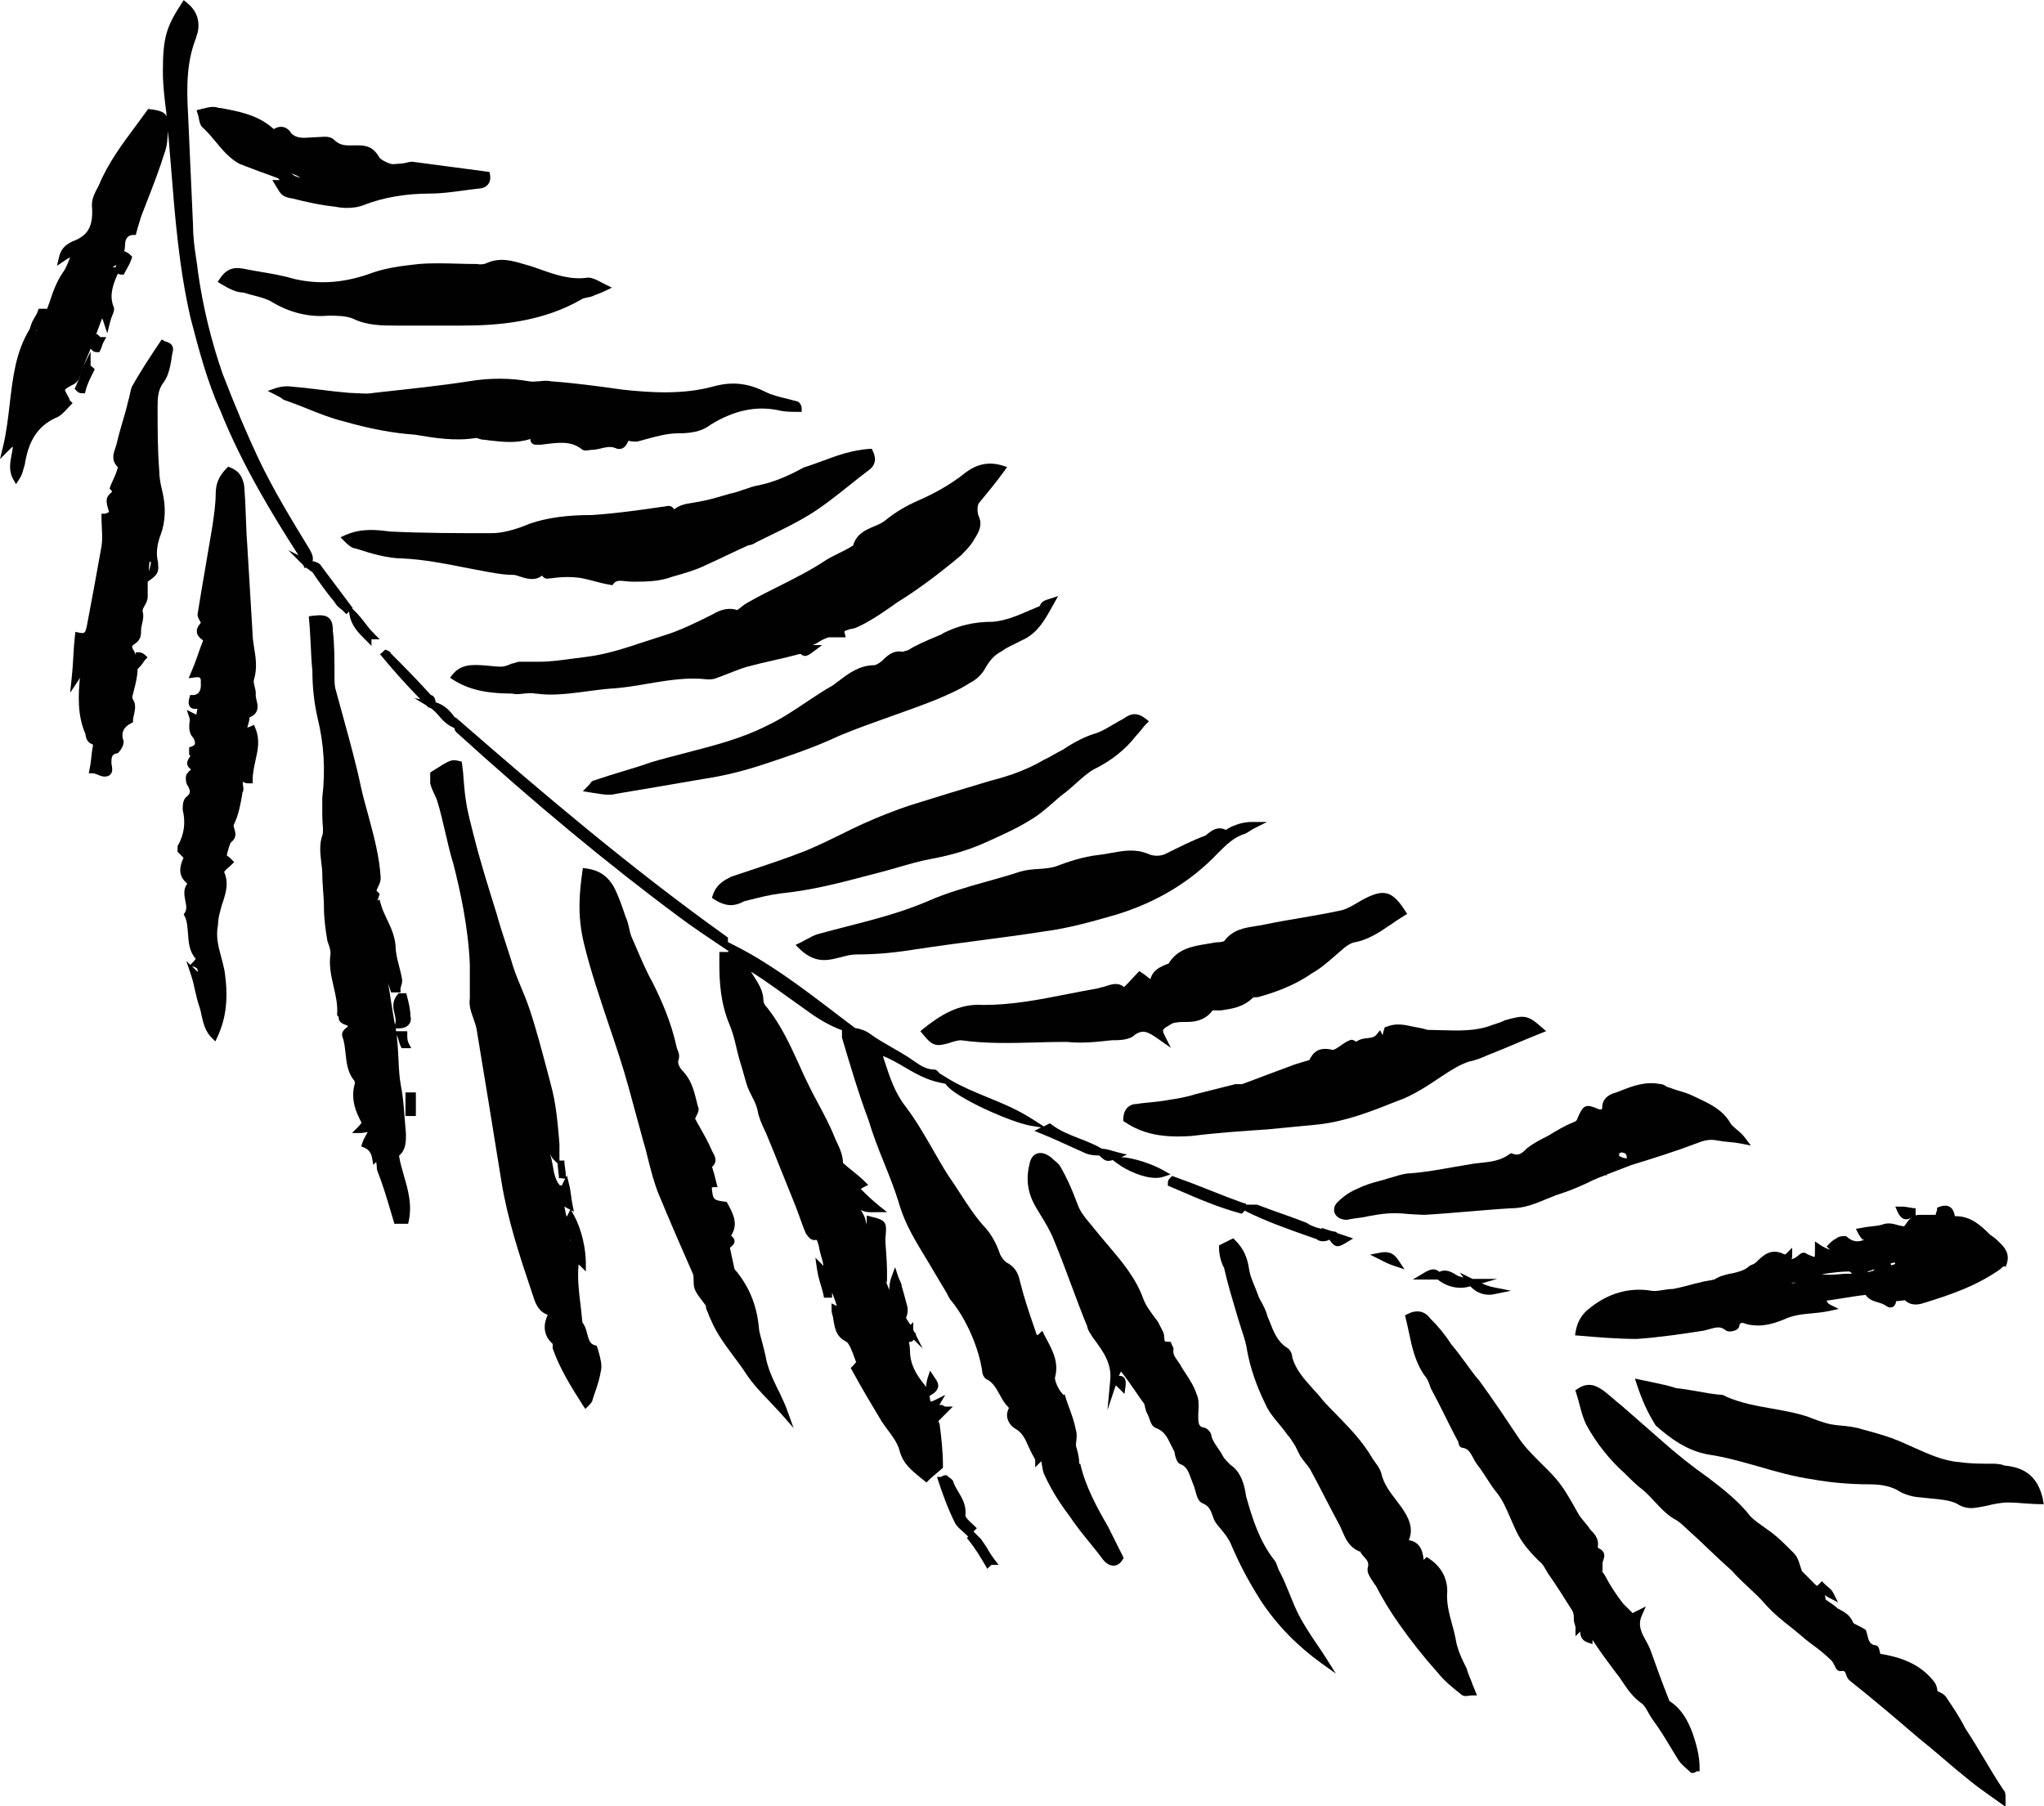 <?xml version="1.0" encoding="UTF-8"?><svg id="Laag_1" xmlns="http://www.w3.org/2000/svg" viewBox="0 0 123.86 109.44"><path d="m36.19,81.67l-.03-.12-.12-.03c-.29-.08-.36-.32-.46-.7-.06-.24-.13-.49-.29-.68-.03-.35-.07-.7-.11-1.05-.1-.81-.2-1.64-.12-2.45.03.01.05.02.07.04l.37.37v-.52c0-.79-.23-2-.73-2.9l-.16-.29.17.09-.09-.43c-.04-.22-.07-.41-.09-.58-.03-.21-.05-.41-.11-.63l-.14-.57-.06.12c0-.17-.02-.34-.04-.49-.02-.17-.05-.32-.05-.5h0v-.02h-.3v-1.02c-.1-1.19-.2-2.42-.51-3.54l-.2-.77c-.34-1.27-.68-2.59-1.1-3.84-.15-.46-.33-.89-.51-1.32-.17-.41-.35-.84-.49-1.28-.12-.41-.26-.83-.4-1.26-.21-.63-.42-1.29-.6-1.94-.49-1.57-1-3.19-1.4-4.79l-.1-.4c-.16-.63-.31-1.22-.39-1.87-.05-.35-.07-.67-.1-.99-.02-.33-.05-.66-.1-1.01l-.02-.14-.14-.04c-.49-.12-.56-.08-1.67.63l-.1.06v.67c.07.26.17.48.26.67.06.12.11.23.15.34.2.64.35,1.3.5,1.94.15.64.3,1.31.5,1.95.41,1.62.89,3.78.99,6.05v2.07c-.07.43.08.84.22,1.23.08.22.15.43.19.64.5,3,1,6.1,1.5,9.2.38,2.35,1.09,4.48,1.85,6.75l.17.5c.19.48.41.72.79.86-.32.7-.22,1.29.3,1.76v.27c.42,1.22,1.13,2.35,1.83,3.45l.15.22.19-.19c.11-.11.24-.24.26-.41l.11-.33c.16-.45.3-.88.38-1.36.09-.37-.03-.79-.13-1.15-.03-.09-.05-.17-.07-.25Zm-1.65-6.68c0,.06.02.11.03.16,0,.04.01.08.02.12-.03-.06-.04-.16-.04-.28Zm.02-1.69l-.16.33s-.04.07-.07.1c0-.04-.02-.08-.03-.12-.03-.16-.07-.33-.1-.5.06.04.12.08.2.12l.17.08Zm-.47-1.88s0,0,0,0c0,0,0,0,0,0h.16l-.18.36s-.02.06-.02.06c0,0-.04,0-.14-.02-.27-.34-.34-.74-.41-1.16-.04-.25-.09-.5-.18-.75.02.03.03.06.04.08.04.09.1.19.18.27l.25.25c.01.16.02.31.04.45.02.16.04.31.04.44h.22Z" fill="#010101" stroke-width="0"/><path d="m51.71,33.06s-.1.03-.13.07c-.25.15-.49.27-.74.39-.25.13-.51.25-.77.41-.91.61-1.93,1.12-2.9,1.61-.62.31-1.26.63-1.87.98-.13.07-.25.16-.39.27-.07.06-.15.12-.24.18-.42-.15-.95-.07-1.47.25-.98.49-1.98.99-2.97,1.29-.38.12-.75.24-1.12.36-1.2.4-2.34.78-3.54.93-.27.03-.56.07-.85.11-.66.09-1.35.19-2.03.19h-1.2c-.08,0-.17.03-.27.06-.04.01-.11.04-.13.04l-.1.02c-.2.1-.46.18-.6.18-.24,0-.48-.02-.73-.05-.25-.02-.51-.05-.77-.05-.42,0-1,0-1.47.58l-.15.19.2.13c1.15.73,2.41.82,3.56.83.23.06.48.03.72,0,.23-.02.46-.05.7,0,.32.04.63.06.94.06.74,0,1.45-.1,2.13-.19.48-.06.97-.13,1.46-.17.76-.04,1.53-.17,2.27-.3,1.02-.17,2.08-.35,3.11-.3.09,0,.18.01.28.02.21.02.45.05.69-.03.25-.08.51-.19.77-.29.36-.14.73-.29,1.12-.41.55-.15,1.1-.28,1.64-.4.54-.12,1.09-.25,1.64-.4.1.08.19.13.28.13.14,0,.29-.09.52-.27l.52-.39h-.57c.08-.03.16-.07.24-.11.27-.18.45-.27.72-.36h1.04l-.07-.27c-.02-.1-.03-.11.2-.18.05-.02.1-.03.14-.05.23-.01.44-.12.65-.22.81-.41,1.53-.92,2.22-1.41,1.14-.7,2.39-1.62,3.84-2.83.21-.21.52-.52.74-.86.04-.07.08-.15.13-.22.2-.33.47-.78.19-1.34-.09-.27-.07-.67.06-.79.49-.59,1-1.21,1.51-1.91l.17-.24-.29-.09c-1.12-.34-1.89.13-2.49.63-.73.55-1.6,1.05-2.56,1.47-.77.33-1.48.76-2.05,1.23-.18.15-.42.25-.68.36-.5.21-1.06.45-1.26,1.15Z" fill="#010101" stroke-width="0"/><path d="m65.4,88.72c0-.36-.07-.64-.16-.96l-.04-.14c0-.09,0-.18.02-.28.02-.21.05-.45-.02-.66-.08-.45-.25-.94-.43-1.42-.06-.18-.13-.35-.18-.52l-.08-.25-.07.04s-.03-.02-.04-.04c-.19-.22-.4-.54-.48-.97.26-.92-.11-1.62-.46-2.29-.06-.11-.11-.21-.17-.32l-.13-.27-.21.21s-.05.04-.12.06l-.17-.5c-.32-.93-.62-1.81-.85-2.75-.12-.58-.36-.92-.81-1.15-.13-.07-.31-.31-.39-.48-.25-.74-.59-1.32-1.04-1.78-.52-.59-.97-1.28-1.4-1.95-.22-.35-.45-.69-.68-1.02-.34-.53-.66-1.09-.97-1.63-.5-.87-1.02-1.77-1.64-2.59-.65-.82-.96-1.78-1.29-2.79-.03-.09-.06-.19-.09-.28.45.17.85.41,1.28.66.65.38,1.32.78,2.19.96l.33.07.03.05c.57.79,3.94,2.29,5.14,2.49l.62.1-.41.21.44.18c.67.27,1.25.54,1.82.8.29.13.57.26.89.4.3.1.52.11.78.11.23.23.37.33.55.33.08,0,.16-.02.27-.05l.24.18c.64.48,1.63.9,2.36.9.16,0,.31-.02.44-.06l.46-.15-.42-.24c-.66-.38-1.8-.77-2.57-.81l.36-.15-.64-.16c-.12-.03-.22-.06-.32-.09-.19-.06-.37-.1-.57-.11-.44-.26-.91-.44-1.37-.62-.61-.24-1.18-.46-1.67-.84l-.11-.08-.37.19-.64-.41c-.94-.61-1.9-1-2.83-1.38-.77-.32-1.5-.62-2.18-1.02l-.66-.4c-.1-.12-.2-.24-.35-.24-.47,0-.85-.26-1.22-.52-.13-.09-.25-.17-.37-.25-.31-.2-.63-.38-.93-.55-.48-.28-.94-.54-1.35-.84-.25-.19-.57-.3-.92-.36l-.18-.14c-.38-.29-.76-.57-1.13-.86-2-1.52-3.9-2.96-6.1-4.06l-.28-.14v-.28l-.09-.06c-5.84-4.17-11.37-8.89-16.08-12.99l-.36-.31v.06c-.35-.52-.73-.82-1.18-.95-.02-.18-.07-.39-.3-.45-.78-.87-1.64-1.74-2.41-2.51-.05-.12-.18-.17-.25-.2-.03-.01-.08-.03-.09-.04l-.32.29c.81.98,1.6,1.86,2.44,2.72l-.36-.06.7.42s.02.02.03.03c.1.1.17.13.26.15.17.11.32.27.47.44.23.27.49.57.94.76h.03c0,.09.02.17.11.26,4.76,4.32,9.18,7.99,13.52,11.21.79.59,1.7,1.2,2.61,1.81l.33.22v-.05s0,.05.02.08c0,.02.01.04.02.05h-.56v.72c0,1.09.07,2.38.62,3.69.19.45.3.9.41,1.37.06.24.11.47.18.72.1.3.17.57.25.84.08.28.15.56.26.87.08.19.17.37.26.55.14.27.27.53.33.81.08.46.25.84.43,1.22.07.14.13.28.19.43.25.6.5,1.22.75,1.85.25.63.5,1.25.75,1.86.15.35.27.69.4,1.04.13.35.25.71.4,1.06l.04.07s.05.06.08.1c.09.12.2.26.43.26.13-.03.13-.03.2.2.01.05.03.1.04.12.05.31.13.6.21.87.03.12.06.24.08.36,0,0-.02-.01-.03-.02l-.46-.46.09.64c.06.43.16.76.25,1.05.06.19.11.37.15.56l.03.17h.49v-.31c.1.25.2.51.29.81,0,0,0,0-.01,0l-.31-.16v.35c0,.2.04.32.07.42.02.07.03.12.04.22l.03.17c.08.43.16.87.76,1.17.18.12.35.59.49.97.03.09.06.17.1.26-.03.04-.09.12-.22.25l-.11.11.08.14c.6,1.11,1.21,2.12,1.81,3.12.11.17.24.33.36.5.3.4.58.78.71,1.24.19.77.71,1.19,1.26,1.64l.37.3.14-.14c.16-.16.32-.29.46-.41.13-.11.24-.2.34-.29l.06-.06v-.09c0-.92-.1-1.74-.2-2.53l-.02-.07s-.04-.09-.06-.13l.88-.88h-.48s-.12-.1-.24-.1h-.1l.36-.61-.66.33c-.1.05-.16.07-.24.07-.01-.06-.02-.12-.03-.18,0-.05-.02-.1-.03-.15l.11-.07c.24-.14.37-.29.41-.46.05-.22-.07-.4-.19-.57l-.29-.44-.14.42c-.07.22-.09.4-.1.58-.01-.02-.02-.04-.03-.06-.66-.78-.95-1.42-.95-2.16,0-.18-.03-.35-.06-.52.01,0,.02,0,.03,0,.05,0,.1,0,.15-.03.05-.02.08-.07.11-.11l.54.54-.41-.82s0-.04,0-.07c-.02-.05-.05-.08-.09-.1l-.07-.14v-.47l-.17.17c-.08-.13-.17-.27-.27-.42.12-.27.14-.57.03-.88-.05-.2-.1-.38-.15-.56-.05-.17-.1-.35-.14-.49,0-.1-.04-.18-.08-.27-.03-.07-.08-.16-.13-.3l-.19-.58-.21.57c-.11.28-.14.55-.14.81-.08-.2-.16-.4-.24-.58l.1.15v-.71c0-.37-.03-.74-.05-1.09-.02-.32-.05-.62-.05-.88.11-1.01.05-1.11-.86-1.33l-.27-.07v.28c0,.09-.02.2-.05.31,0,.02,0,.04,0,.06,0,0,0,0,0,0,.05-.38-.13-.7-.31-.99.25.15.55.15.83.14h.77s-.48-.38-.48-.38c-.42-.34-.78-.68-1.12-1.03.05-.04.11-.07.18-.11l.27-.13-.21-.21c-.27-.27-.54-.48-.8-.69-.19-.15-.36-.29-.52-.44,0-.45-.19-.87-.37-1.25-.06-.12-.11-.24-.16-.36-.27-.68-.64-1.36-.99-2.02-.18-.33-.35-.66-.52-1-.22-.44-.43-.89-.63-1.35-.53-1.16-1.08-2.36-1.91-3.41-.16-.16-.24-.31-.24-.45,0-.56-.29-1.01-.57-1.45-.06-.09-.11-.17-.16-.25,0-.01-.01-.03-.02-.04.53.32,1.02.67,1.5,1.01l2.1,1.5c.47.34,1.28.82,1.91,1.03v.45c.5,1.68,1.01,3.41,1.61,5,.27.91.62,1.8.97,2.66.31.77.6,1.5.83,2.24.32,1.16.85,2.1,1.43,3.06.25.4.5.83.75,1.25.25.42.5.85.74,1.24.11.22.21.43.32.53.9,1.1,1.66,2.87,1.85,4.26,0,.16.13.45.34.5.34.21.52.54.71.88.14.26.29.54.52.76.03.03.03.04.04.09-.11.21-.14.44-.07.65.08.28.31.5.48.59.41.23.59.63.78,1.06.1.21.19.43.32.63.02.07.06.13.09.16v.48l.37-.37s0,0,0,0c.01.06.02.12.03.18.03.18.05.36.12.56.38.85.86,1.66,1.52,2.53.42.63.88,1.2,1.37,1.8.21.26.43.53.63.8.19.29.46.46.7.46h.01c.15,0,.37-.07.55-.37l.06-.1-.96-1.92c-.65-1.12-1.37-2.43-1.67-3.79Z" fill="#010101" stroke-width="0"/><path d="m47.15,84.23c-.31-.65-.64-1.32-.76-2.06-.05-.25-.13-.53-.2-.81-.07-.27-.15-.54-.19-.76-.11-1.38-.53-2.5-1.36-3.54-.05-.05-.13-.13-.14-.19-.05-.25-.1-.48-.15-.7-.04-.18-.08-.37-.12-.56.18-.14.28-.24.28-.39,0-.13-.07-.23-.21-.34.45-.68.13-1.3-.13-1.8l-.08-.15-.08-.11h-.11c-.66-.1-.7-.1-.77-.85,0,0,.01,0,.02,0,.02,0,.05-.03.05-.03h.28l-.07-.27c-.08-.34-.17-.68-.26-.96.37-.32.15-.68.05-.87-.04-.07-.08-.13-.1-.2-.19-.44-.41-.83-.63-1.22-.12-.21-.24-.42-.35-.63.02-.04.05-.11.07-.15.09-.17.2-.39.11-.57-.04-.13-.07-.26-.1-.39-.15-.6-.32-1.27-.85-1.8-.19-.19-.29-.49-.25-.58.1-.31.04-.48-.04-.67-.02-.05-.04-.1-.05-.14-.34-1.58-.94-2.89-1.42-3.86-.38-.68-.7-1.42-1.01-2.14-.09-.22-.19-.43-.28-.65-.09-.18-.13-.38-.18-.6-.05-.23-.11-.48-.21-.68-.2-.59-.4-1.21-.72-1.83-.27-.45-.7-.98-1.66-1.1l-.21-.03-.03.21c-.18,1.28-.32,2.67.1,4.38.39,1.62.95,3.26,1.48,4.85.43,1.26.87,2.57,1.22,3.85l.9,3.3c.11.35.2.72.29,1.09.17.67.35,1.37.61,2.03.72,1.74,1.45,3.42,2.1,4.89.04.12.04.25.04.38,0,.16,0,.33.06.52.08.23.25.45.41.66.07.1.15.19.24.32.03.03.04.05.04.15l.02.1c.05.09.09.21.14.33.05.13.1.26.15.35.33.79.84,1.47,1.32,2.12.27.36.55.73.8,1.12.41.62.91,1.14,1.4,1.65.24.25.48.51.72.77l.76.87-.39-1.08c-.15-.42-.35-.82-.53-1.21Z" fill="#010101" stroke-width="0"/><path d="m76.11,56.12c-.66.1-1.4.2-1.92.9-.02.02-.1.08-.55.09-.17.03-.33.06-.5.09-.88.14-1.79.29-2.34,1.21h-.02l-.08.02c-.36.15-.84.34-.99.91-.03-.03-.06-.05-.1-.08-.13-.1-.26-.21-.42-.31l-.15-.1-.12.12c-.1.1-.2.21-.3.32-.16.18-.33.36-.51.53-.33-.31-.77-.17-1.07-.07-.07.02-.15.05-.16.06-.08,0-.17.03-.27.06-.04.01-.11.04-.17.04-.59.1-1.17.22-1.75.33-1.72.34-3.34.66-5.1.66-1.48-.11-2.63.63-3.65,1.45l-.17.14.14.17c.53.63.71.8,1.53.57.28-.09.56-.19.8-.19,1.52.22,3.1.17,4.62.13.61-.02,1.21-.03,1.78-.03.92.1,1.84,0,2.72-.1.43,0,1.09,0,1.42-.34.47-.31.75-.21,1.46.3l.71.5-.39-.78c-.17-.33-.09-.37.31-.6.07-.04.13-.08.16-.1.27-.09.54-.09.93-.09.68,0,1.19-.24,1.52-.7h.51c.67-.1,1.36-.2,1.92-.76.01-.01.07-.04.25-.04h.06c.93-.26,2.15-.66,3.25-1.43.55-.31.97-.68,1.42-1.07.14-.12.27-.24.43-.37.19-.19.47-.37.68-.44.91-.15,1.61-.64,2.29-1.1.26-.18.52-.36.79-.52l.19-.11-.12-.19c-.75-1.17-1.25-1.34-2.38-.78-.19.09-.36.2-.54.3-.37.22-.72.42-1.11.48-.75.16-1.51.29-2.32.43-.69.12-1.38.23-2.09.38-.2.05-.41.08-.62.11Z" fill="#010101" stroke-width="0"/><path d="m120.22,106.56c-.37-.62-.75-1.25-1.14-1.84-.3-.61-.71-1.22-1.1-1.8-.12-.23-.37-.35-.58-.44h0c0-.13-.04-.3-.14-.49-.88-1.21-2.22-1.59-3.32-1.77-.01-.04-.02-.09-.03-.13-.04-.16-.07-.39-.29-.39-.32-.05-.39-.29-.47-.63-.02-.08-.04-.16-.06-.22l-.02-.07-.06-.04c-.12-.08-.26-.15-.38-.21-.13-.06-.31-.15-.33-.19-.18-.46-.51-.63-.78-.78-.07-.04-.14-.08-.17-.09-.14-.14-.3-.25-.45-.35-.11-.07-.26-.18-.28-.2,0-.1-.02-.18-.04-.26.08.05.15.11.23.15l.57.29-.29-.57c-.08-.17-.22-.28-.35-.39-.06-.05-.13-.1-.19-.17l-.15-.15-.29.29c-.09-.07-.18-.14-.26-.24l-.66-.66-.18-.55c-.12-.35-.24-.48-.45-.68-.4-.4-.81-.81-1.22-1.12-.12-.09-.25-.18-.38-.27-.31-.22-.63-.44-.88-.69-.72-.93-1.64-1.64-2.55-2.34-.96-.67-1.95-1.46-2.88-2.29l-2.41-2.11c-.2-.15-.37-.3-.54-.45-.18-.15-.35-.3-.55-.45l-.05-.03c-.3-.2-.81-.54-1.5-.07l-.14.09.05.16c.07.21.13.43.19.66.11.42.22.86.43,1.28.6,1.11,1.42,2.13,2.34,2.95.4.4.71.71,1.11,1.01.25.21.47.46.69.69.4.43.81.87,1.33,1.13.28.19.46.37.68.58.45.4.9.82,1.34,1.25.45.43.9.85,1.33,1.23.31.36.67.69,1.02,1.02.34.32.69.64.98.98.48.55,1.05,1.01,1.61,1.45.27.22.55.44.82.68.15.12.31.25.48.37.38.28.76.58,1.1.92l.05.04s.12.2.16.28c.08.18.15.34.37.34,0,0,0,0,0,0,.23-.04.26.01.33.22.04.11.08.23.2.34,1.42,1.12,2.83,2.33,4.2,3.5.5.4,1,.82,1.5,1.25.5.43,1,.85,1.5,1.25.47.39.95.73,1.46,1.09l.8.57v-.42c0-.33,0-.49-.14-.62-.4-.6-.78-1.23-1.14-1.84Z" fill="#010101" stroke-width="0"/><path d="m24.2,70.02c.4-.36.4-.82.4-1.32-.03-.32-.05-.63-.08-.94-.05-.66-.09-1.29-.23-1.98-.1-.54-.12-1.1-.15-1.7-.02-.44-.05-.9-.1-1.36l.04.09c.04.08.06.16.08.25.03.1.06.22.12.34l.06.12h.58l-.16-.31c-.08-.15-.08-.32-.08-.5v-.22h-.68c0-.06-.01-.11-.02-.17h.18c.29,0,.52-.09.64-.27.1-.13.12-.3.07-.48,0-.41-.11-.82-.21-1.22l-.04-.16h-.47l-.06.08c-.36.43-.26.84-.18,1.17.05.22.1.41.04.6l-.02.05c-.08-.44-.15-.88-.22-1.31-.06-.4-.12-.8-.19-1.2.04.13.08.27.13.41l.05.15h.57v-.22c0-.06.02-.11.04-.18.03-.08.06-.18.06-.35-.04-.29-.12-.58-.19-.86-.11-.42-.21-.81-.21-1.23-.06-.63-.3-1.13-.53-1.61-.15-.32-.29-.61-.37-.92l-.07-.26-.13.07.14-.41-.2-.2c.03-.07.06-.14.09-.2.09-.19.17-.37.17-.55-.07-1.31-.42-2.57-.75-3.8-.16-.57-.32-1.16-.45-1.74-.28-1.34-.67-2.75-1.04-4.1-.16-.57-.31-1.14-.47-1.72-.09-.27-.09-.54-.09-.83,0-.99,0-2.01-.1-2.8,0-.3-.03-.6-.24-.78-.21-.19-.53-.19-1.01-.13l-.21.03.02.21c.05.49.07,1.03.1,1.54.02.52.05,1.06.1,1.54,0,1,.1,1.91.31,2.85.39,1.58.49,3.16.29,4.85v1.1c0,.14.01.28.02.42.02.26.04.5,0,.71-.22.59-.14,1.18-.08,1.7.03.24.06.47.06.68,0,.36.03.69.05,1.02.02.32.05.64.05.98,0,.72.1,1.43.21,2.07l.05.15c.08.22.14.39.14.64-.11.68.04,1.34.19,1.99.13.56.25,1.1.21,1.63v.1s.09.09.09.09c-.02.34.29.44.43.49.04.01.1.04.11.04h0s.02.05.02.05c0,.02-.07.06-.1.09-.1.08-.32.25-.23.54.12.31.15.65.19,1.01.06.53.11,1.08.46,1.56.11.11.14.2.04.51-.1.63,0,1.17.32,1.83l.15.3c-.06.08-.13.17-.21.25l-.37.37h.52c.1,0,.2-.02.31-.04.04,0,.08-.02.12-.02,0,.01-.01.03-.02.04-.13.23-.24.43-.31.64l-.06.19.19.08q.39.16.47.63l.07.41.18-.18c.02.15.04.3.04.44l.02.08c.32.81.58,1.68.83,2.52l.21.71h.83l.04-.17c.21-.99-.04-1.87-.29-2.73-.12-.41-.24-.83-.3-1.22Z" fill="#010101" stroke-width="0"/><path d="m15.4,43.92l-.21.1c-.07.03-.14.05-.2.07,0-.05.03-.1.04-.16.04-.13.09-.29.09-.46.18-.07.31-.16.39-.29.16-.25.09-.54.03-.77-.03-.13-.06-.26-.04-.39,0-.15-.04-.28-.07-.42-.04-.16-.08-.3-.04-.42.21-.69.11-1.32.01-1.92-.05-.33-.1-.63-.1-.95l-.3-5c-.05-.65-.08-1.3-.1-1.94-.02-.64-.05-1.3-.11-1.99-.11-.45-.25-.81-.83-1.05l-.13-.05-.1.1c-.46.46-.66.93-.66,1.55,0,.58-.1,1.29-.2,1.96-.15.9-.3,1.77-.45,2.65-.15.88-.3,1.75-.45,2.69,0,.15.08.29.15.41.02.03.04.07.05.1-.18.2-.26.38-.24.56.02.24.21.39.38.51-.12.3-.23.6-.33.9-.12.35-.25.69-.4,1.04l-.15.35.38-.05c.21-.03.28,0,.31.03.06.05.05.22.05.35v.11c0,.18-.05.58-.49.58h-.16l-.04.16c-.05.17-.09.39.03.55.12.14.29.13.41.12.01,0,.02,0,.04,0,0,.05-.02.11-.03.17-.01.06-.02.12-.03.18-.04-.01-.07-.03-.12-.05l-.46-.23.16.49c.03.08.02.18,0,.3-.02.2-.04.44.1.73l.04.06c.1.1.22.32.19.47,0,.03-.03.11-.2.17l-.15.05v.45s.08.06.08.06c0,.02-.04.07-.06.1-.08.12-.3.43.07.71.01,0,.02.02.03.02-.02.02-.04.04-.06.05-.1.09-.26.23-.26.45,0,.12,0,.36.14.52.15.31.14.4-.05.6-.28.17-.28.55-.28.83.19.75.09,1.49-.28,2.14l-.03.05v.35l.36.36c-.32.7-.25,1.17.23,1.57-.26.33-.18.72-.12,1.04.06.28.1.52-.03.72l-.07.1.06.11c.15.3.17.66.2,1.04.04.54.07,1.09.47,1.54-.04.06-.09.13-.13.17l-.2.2-.24-.24.29.87c.1.29.17.61.24.93.08.33.15.66.26.97.06.17.1.34.13.52.11.48.22.97.62,1.37l.22.22.13-.28c.54-1.17.67-2.41.42-4.03-.06-.29-.13-.55-.2-.82-.18-.66-.33-1.23-.19-1.94,0-.3.06-.54.14-.85l.05-.19c.03-.12.07-.24.11-.35.18-.56.36-1.14.08-1.79,0-.02,0-.03.01-.05.05-.07.12-.14.22-.22.07-.06.15-.12.22-.2l.15-.15-.15-.15c-.08-.08-.17-.17-.3-.25.08-.32.17-.71.28-.82.35-.26.24-.6.18-.8-.04-.13-.06-.21-.02-.27.29-.59.4-1.25.5-1.83v-.08c.1-.13.07-.29.05-.42,0-.05-.02-.11-.02-.17v-.08h0c.14.1.28.1.38.1h.22v-.22c0-.4.09-.79.17-1.16.14-.61.28-1.25.01-1.92l-.09-.22Zm-3.58,14.7c.09.03.17.06.16.28-.01-.01-.02-.03-.04-.04l-.31-.31.19.06Z" fill="#010101" stroke-width="0"/><path d="m45.06,29.67c-.27.1-.53.19-.84.25l-.38.11c-.53.16-1.04.3-1.6.39-.09.02-.19.03-.28.05-.38.06-.77.12-1.11.4-.02-.05-.05-.09-.1-.13-.15-.12-.32-.08-.45-.05-.04,0-.09.02-.16.02-1.37.2-2.78.4-4.25.5-1.52,0-2.72.16-3.78.52-.89.38-1.69.58-2.31.58-2.11,0-4.09,0-6.17-.1-.77-.1-1.74-.22-2.71.22l-.29.13.22.22c.22.22.44.44.71.46.94.31,1.94.6,2.83.6h0c1.32.07,2.5.3,3.76.55.44.08.87.17,1.32.25l.22.04c.51.09.95.16,1.44.16.01,0,.03,0,.04,0,.11.02.23.06.34.1.38.12.89.29,1.34-.06.14.23.34.19.45.17.03,0,.07-.01.15-.01.57-.09,1.26-.1,1.82,0,.21.04.43.1.67.16.33.09.68.18,1.04.24l.13.02.08-.1c.14-.19.36-.18.72-.14.13.01.27.03.4.03.81,0,1.64,0,2.46-.31.7-.2,1.42-.4,2.03-.71.45-.2.87-.4,1.29-.6.41-.2.83-.39,1.27-.59.18-.01.3-.08.42-.15.04-.02.08-.05.13-.07.25-.12.5-.25.75-.37.79-.38,1.6-.78,2.36-1.24.88-.54,1.67-1.18,2.44-1.79.39-.31.77-.62,1.16-.91.41-.27.51-.7.27-1.18l-.06-.13h-.14c-1.09.08-1.98.41-2.84.73-.36.13-.73.27-1.15.4-1.03.57-1.88.9-2.73,1.08-.32.05-.61.16-.89.26Z" fill="#010101" stroke-width="0"/><path d="m89.21,102c-.13-.31-.25-.58-.33-.88-.3-.6-.58-1.17-.68-1.84-.06-.31-.14-.6-.22-.89-.18-.66-.34-1.28-.28-1.96,0-.82-.38-1.5-1.1-1.98l-.15-.1-.12.12s-.04.04-.06.06c-.07-.7-.3-1.09-.9-1.2.32-.74-.04-1.39-.41-1.94-.11-.16-.23-.31-.34-.46-.4-.52-.78-1.01-.93-1.69-.08-.24-.21-.42-.35-.61-.06-.08-.11-.15-.16-.23-.6-1.04-1.4-1.86-2.18-2.66-.29-.29-.57-.58-.83-.87-.2-.26-.42-.5-.64-.74-.52-.58-1.01-1.13-1.22-1.86-.01-.29-.17-.54-.39-.64-.52-.37-.74-.92-.97-1.51-.05-.13-.11-.27-.15-.37-.08-.32-.22-.58-.37-.86-.05-.09-.1-.19-.14-.26-.08-.23-.17-.44-.25-.65-.14-.34-.28-.66-.34-1.01-.11-.8-.36-1.32-.86-1.82l-.11-.11-.86.43v.13c0,.43.11.87.31,1.25.2.91.51,1.93.8,2.91.07.24.15.47.22.71.15.45.31.92.37,1.37.19,1.05.58,2.18,1.11,3.25.2.46.52.84.82,1.2.18.21.35.42.52.67.13.13.21.26.33.45.04.07.09.14.13.2l.31.62c.1.16.21.29.31.42.1.12.19.24.28.37.3.55.6,1.12.89,1.69.3.58.6,1.16.9,1.71.06.12.12.25.17.37.2.47.41.96,1.04,1.23h.07v.07l.04.05c.05.08.12.15.18.22.19.21.31.35.2.69v.07c-.01.22.16.49.42.87l.09.12c.38.75.87,1.56,1.42,2.33.67.96,1.47,1.97,2.31,2.91.41.52.93.93,1.42,1.32.08.08.18.11.28.11.07,0,.14-.01.2-.02.05,0,.11-.02.17-.02h.32l-.12-.3c-.06-.15-.12-.3-.18-.43Z" fill="#010101" stroke-width="0"/><path d="m104.9,77.17c-.35.08-.7.16-1,.36-.13.04-.26.06-.39.08-.16.03-.32.05-.46.1-.21.04-.45.1-.69.17-.33.09-.67.17-.97.23-.22,0-.44.04-.65.07-.26.04-.51.08-.72.03-1.3-.2-2.56.16-3.66,1.04-.5.37-.78.84-.88,1.44l-.04.23.23.02c1.18.1,2.4.2,3.52.2h0c1.41-.1,2.73-.3,4.03-.5.12-.02.23-.06.35-.09.42-.12.68-.18.95.03.17.17.48.1.63.04.21-.09.24-.22.24-.25.01-.07.04-.17.11-.19.06-.03.17-.01.33.06.89.22,1.65-.02,2.34-.31.53-.24,1.06-.29,1.62-.34.34-.03.69-.07,1.04-.14l.59-.13-.54-.27c-.08-.04-.14-.11-.2-.23.33-.04.66-.1.99-.15.45-.07.9-.15,1.38-.2.18.28.47.37.74.45.17.05.33.1.46.19.1.07.24.16.4.11.16-.05.21-.2.24-.3,0-.02.02-.06,0-.07.07,0,.16-.01.25-.02.1-.01.27-.03.29-.04.42.42.98.23,1.22.15,1.67-.52,3.17-1.04,4.59-2.05.04-.04.12-.13.15-.14h.16l.05-.15c.22-.67-.17-1.05-.46-1.33l-.09-.09c-.13-.13-.26-.22-.36-.29-.06-.04-.11-.07-.14-.11-.55-.55-1.15-1.08-2.03-1.08-.02,0-.04,0-.06,0-.05-.23-.11-.45-.32-.57-.16-.09-.36-.09-.62,0l-.14.06v.14s-.03.07-.04.11c-.01.05-.03.11-.05.18h-1.01c-.09,0-.16.02-.23.04.01,0,.02-.01.03-.01v-.43c-.12,0-.23-.02-.34-.04-.15-.03-.32-.06-.56-.06h-.33l.13.3c.07.16.19.38.4.45.04.01.09.02.13.02.14,0,.25-.06.35-.13-.14.1-.25.24-.33.36-.05.07-.12.18-.15.19-.12,0-.25-.04-.38-.07-.27-.08-.61-.17-.97-.02-.2.05-.41.08-.63.1-.21.02-.42.05-.66.1l-.28.05.13.25s.12.24.24.36l.04.04h.06s.01.02.02.02c-.36.13-.67.13-1.02-.18l-.06-.05h-.08c-.12,0-.36,0-.52.14-.22.11-.33.23-.43.33l-.15.15.15.15s.03.03.04.05c-.19-.07-.38-.15-.57-.28l-.33-.22v.4c0,.23,0,.45-.02.55-.08-.02-.24-.09-.38-.15l-.05-.02s-.12-.1-.24-.1l-.1.02c-.09.04-.16.1-.23.16-.11.09-.21.17-.4.22.02-.05.04-.11.04-.18v-.52l-.37.37s-.04.03-.09.04c-.81-.43-1.31.06-1.71.46-.09.09-.17.12-.26.16-.08.03-.17.07-.22.13-.29.24-.66.32-1.05.41Zm3.63.59c.14-.03.22-.04.29-.04-.09.04-.18.05-.29.04Zm3.66-.57c-.26-.01-.52,0-.77.03-.35.03-.69.05-1.03,0,.49-.08,1.15-.17,1.67-.17.03.01.08.05.15.11,0,.01-.01.03-.02.04Zm1.17-.13c-.07.02-.15.02-.23.01.05-.02.1-.04.16-.06.02,0,.04-.02.06-.03v.07Zm0-.07c.09-.04.18-.06.25-.06-.06.05-.12.09-.2.12l-.06-.06Zm1.24-.31s-.03-.07-.04-.12c.03,0,.06-.01.09-.02.05-.01.1-.02.15-.04.02.04.04.06.05.09-.02,0-.05.02-.05.03l-.1.02c-.06.03-.09.04-.1.04Z" fill="#010101" stroke-width="0"/><path d="m101.16,103.07c-.4-.99-.79-2.08-1.17-3.14-.07-.17-.16-.33-.25-.5-.28-.5-.51-.94-.25-1.53l.24-.55-.54.27c-.09.04-.24.12-.25.14l-.58-.58c-.42-.53-.8-1.12-1.08-1.66-.08-.15-.19-.28-.3-.41,0,0,0,0,0,0l.13.13v-.52c0-.06.02-.12.05-.19.06-.17.17-.48-.27-.7l-.04-.02s-.03-.05-.03-.07c.1-.5-.25-.85-.44-1.03-.1-.16-.23-.31-.36-.47-.12-.14-.24-.29-.33-.42l-.22-.39c-.33-.59-.7-1.26-1.21-1.85-.27-.31-.57-.6-.86-.89-.47-.47-.96-.95-1.33-1.49-.79-1.18-1.6-2.4-2.42-3.52-.3-.34-.57-.72-.84-1.09-.27-.37-.55-.75-.84-1.09-.42-.64-.83-1.14-1.31-1.61-.33-.45-.82-.54-1.37-.26l-.15.08.04.17c.07.28.13.56.19.84.19.9.38,1.83.97,2.66.16.16.26.44.36.75.3.55.58,1.1.85,1.65.27.54.53,1.07.82,1.6.02.29.19.36.28.36.31.05.44.27.62.61.07.14.15.28.25.41.19.24.37.52.54.78.18.28.36.56.57.83.4.46.66,1.08.92,1.68.12.27.23.53.35.78.29.59.68,1.1,1.37,1.78.17.12.27.28.38.48.05.08.1.17.16.27.49.69.99,1.49,1.48,2.27.08.16.08.32.08.5,0,.13.03.24.06.32.02.07.04.12.04.18v.52l.29-.28c0,.23.05.53.46.67l.28.09v-.25c.47.72.94,1.35,1.42,1.99.16.19.3.39.44.61.29.43.6.88,1.1,1.23.17.11.32.38.45.62.07.12.13.23.2.33.43.57.81,1.2,1.17,1.8.14.23.28.46.42.69.15.23.35.4.52.55.07.06.14.12.2.18l.06.06h.09c.12,0,.19-.06.24-.1h.18v-.22c0-.73-.21-1.46-.42-2.08-.25-.67-.64-1.49-1.43-1.97Zm-.48.36h.02s0,0,0,.01c0,0-.01,0-.02-.01Z" fill="#010101" stroke-width="0"/><path d="m79.82,99.67c-.4-.59-.81-1.2-1.14-1.85-.2-.39-.37-.82-.54-1.24-.17-.42-.35-.86-.57-1.29-.08-.12-.12-.24-.16-.36-.06-.16-.12-.33-.24-.45-.86-1.14-1.25-2.36-1.66-3.8-.09-.66-.29-1.48-.96-1.92-.17-.17-.37-.37-.46-.54-.07-.15-.17-.3-.28-.45-.17-.25-.35-.51-.4-.75,0-.22-.29-.51-.47-.51h0c-.3-.06-.33-.24-.33-.69,0-.09,0-.19.01-.29.02-.35.04-.75-.12-1.07-.15-.46-.41-.86-.66-1.24-.09-.14-.18-.27-.25-.39-.06-.13-.15-.25-.23-.36-.19-.27-.3-.45-.25-.7v-.07s-.18-.39-.18-.39h-.13c-.23,0-.24-.02-.25-.24,0-.09-.01-.2-.06-.34l-.32-.63-.1-.13c-.28-.38-.61-.8-.77-1.21-.46-1.32-1.35-2.35-2.2-3.35-.28-.33-.56-.66-.84-1.01-.07-.09-.15-.18-.22-.27-.32-.38-.59-.71-.75-1.17-.35-.93-.65-1.6-1.01-2.22-.08-.17-.22-.28-.35-.39-.06-.05-.13-.1-.21-.19-.41-.33-.71-.32-.89-.25-.17.06-.38.23-.45.66-.22.86-.1,1.71.32,2.46.11.2.23.39.35.59.31.5.62,1.02.84,1.59.35.85.68,1.73,1,2.59.32.85.64,1.73.99,2.57.02.18.12.33.21.47.04.06.08.12.13.21.59.79,1.15,1.53,1.06,2.55l-.17,1.85.5-1.5c.07.06.14.12.23.22l.3.3.06-.43c.03-.21.04-.44-.11-.58-.09-.08-.19-.09-.29-.08.04-.09.08-.17.13-.27.33.42.64.86.94,1.3.15.22.29.43.46.65.02.03.04.13.05.19.03.11.05.24.12.38.07.11.11.24.16.37.07.2.13.41.35.52.54.2.71.55.94,1.03.07.14.14.28.22.43.02.23.12.55.26.69l.08.05c.4.13.52.49.67.9.03.09.07.19.11.29.06.13.11.29.15.45.09.33.18.66.46.75.37.16.46.42.57.71.06.17.12.36.25.52.08.11.17.21.26.32.24.29.48.59.62.93.48,1.14,1.05,2.23,1.82,3.44.98,1.47,2.18,2.7,3.65,3.76l.88.63-.58-.92c-.17-.27-.35-.54-.55-.83Z" fill="#010101" stroke-width="0"/><path d="m32.66,23.1c-.21.02-.42.05-.64,0-1.12-.2-2.36-.2-3.57,0-1.73.27-3.54.46-5.29.65l-.52.06c-.31.06-.62.04-.94.02-.17-.01-.33-.01-.5-.02-.6-.05-1.22-.12-1.84-.2-.63-.08-1.26-.15-1.88-.2-.2,0-.44,0-.77.11l-.49.17.46.23c.17.09.37.18.44.26l.08.05c.47.16.96.35,1.43.54.71.29,1.45.58,2.18.76,1.62.46,3,.72,4.32.81,1.2.2,2.43.41,3.73.2.02,0,.09.02.14.04.09.03.18.06.24.06h0c.14.01.28.03.42.05.81.09,1.64.19,2.48-.09,0,0,0,.02,0,.03,0,.2.16.32.32.32h.32s.31-.04.31-.04c.77-.09,1.5-.19,2.12.28.08.08.18.11.28.11.07,0,.14-.01.2-.02.05,0,.11-.02.17-.02.21,0,.4-.05.58-.09.28-.07.53-.13.82-.03.15.08.3.09.43.04.21-.08.32-.3.39-.47.23.06.4.05.53.05.17-.04.34-.09.52-.14.65-.18,1.33-.36,1.93-.36.7,0,1.43-.07,2.01-.53,1.39-.85,2.71-1.14,4.04-.88.43.11.85.11,1.25.11h.22v-.22s0-.2-.16-.35l-.04-.04-.05-.02c-.22-.06-.44-.12-.65-.17-.47-.11-.92-.22-1.31-.42-1.07-.53-2.01-.63-3.15-.32-1.78.49-3.7.39-5.51.19-1.4-.2-2.9-.4-4.29-.5-.28-.06-.53-.03-.77,0Z" fill="#010101" stroke-width="0"/><path d="m91.67,69.92l-.11-.04-.1.07c-.55.39-1.1.45-1.74.52-.12.01-.24.03-.37.04-.44.07-.88.15-1.31.22-.84.15-1.72.31-2.55.37-.31,0-.66.1-.99.2-.13.04-.25.08-.38.11-.2.07-.39.12-.59.17-.4.11-.82.23-1.22.43-.47.19-.89.47-1.27.85-.19.19-.25.44-.16.66.1.24.37.4.74.4h.02c.19-.05.38-.07.58-.1.2-.03.41-.05.61-.1l.21-.04c.5-.09.94-.16,1.45-.16.29,0,.59.02.88.05.3.02.6.04.93.05.9-.05,1.79-.13,2.66-.2.86-.07,1.75-.15,2.63-.2.78,0,1.45-.28,2.1-.55.31-.13.63-.26.96-.36.58-.19,1.28-.49,1.92-.81.22-.09.45-.19.69-.28h.15l-.08-.03c.47-.19.97-.37,1.45-.56l.08-.03c1.27-.39,2.59-.8,3.91-1.3.47-.19.82-.28,1.28-.19.26.05.52.08.77.1.25.02.49.05.73.1l.55.11-.34-.45c-.17-.23-.36-.39-.53-.53-.15-.13-.28-.24-.35-.34-.46-.82-1.2-1.17-1.91-1.51-.13-.06-.25-.12-.38-.18-.24-.12-.51-.21-.79-.29-.2-.06-.42-.13-.63-.21l-.08-.02s-.07-.02-.13-.06c-.08-.06-.2-.13-.32-.13h0c-.93-.19-1.69.11-2.41.39l-.28.11c-.71.18-.86.59-.86.91,0,.07-.02.1-.03.11-.02.01-.08.02-.17,0-.8-.34-.94-.29-1.29.53-.06.17-.08.18-.2.23l-.08.04c-.51.2-1.02.51-1.53.82-.4.2-.81.4-1.24.73-.32.32-.52.49-.87.35Zm6.58-.09c.27.05.32.08.33.37-.14-.01-.3-.05-.46-.15,0-.03,0-.07-.01-.15.05-.03.14-.06.14-.06Z" fill="#010101" stroke-width="0"/><path d="m84,62.22l-.09.04-.03.09c-.05.14-.07.26-.1.39,0,0,0,0,0-.01l-.15-.3-.21.26c-.14.17-.29.19-.55.22-.21.02-.46.05-.69.22-.09-.07-.2-.12-.29-.12l-.08.02c-.23.09-.43.23-.61.36-.16.11-.38.26-.46.23-.9-.22-1.2.23-1.4.62-.37.1-.66.2-.92.28-.55.2-1.08.4-1.61.6-.51.19-1.02.39-1.55.58h-.41s-2.42.61-2.42.61c-.51.17-1.11.27-1.64.35l-.23.04c-.3.05-.57.07-.84.1-.28.03-.56.05-.83.1-.5,0-.82.36-.82.92v.12l.1.06c1.04.7,2.15.87,3.18.87.29,0,.58-.01.86-.03,1.59-.2,3.12-.3,4.6-.4.5-.05,1.02-.1,1.55-.15.53-.05,1.05-.1,1.55-.15,1.72-.2,3.26-.82,4.74-1.41.92-.31,1.84-.92,2.75-1.53.62-.41,1.08-.69,1.62-.87.41-.08.75-.22,1.11-.38.1-.04.21-.09.33-.13.51-.2.99-.41,1.47-.61.47-.2.94-.39,1.43-.59l.33-.13-.26-.23c-.88-.77-1.06-.76-2.24-.43-.19.1-.5.2-.78.29-.97.38-2.03.34-3.04.31-.3,0-.59-.02-.87-.02h0s-.09-.03-.14-.04c-.09-.03-.18-.05-.24-.06-.18-.03-.35-.07-.52-.1-.5-.11-1.02-.23-1.6.02Z" fill="#010101" stroke-width="0"/><path d="m67.37,51.68c-.26.05-.53.1-.8.13-.94.1-1.87.42-2.64.71-.33.09-.66.12-1.01.14s-.72.05-1.1.16c-.64.21-1.3.4-1.99.59-1.21.34-2.46.69-3.63,1.21-1.58.68-3.35,1.13-5.06,1.57-.54.14-1.09.28-1.63.43-.21.07-.41.18-.65.31-.12.07-.24.13-.38.2l-.27.13.21.21c.56.56,1.08.71,1.52.71.17,0,.33-.02.48-.05.17-.03.34-.08.52-.12.33-.09.64-.17.94-.17,1.17,0,2.3-.1,3.53-.3,1.3-.2,2.66-.38,3.96-.55,1.3-.17,2.64-.35,3.93-.55,1.51-.2,2.94-.61,4.33-1.01,2.46-.75,4.55-2.01,6.19-3.75.49-.49.96-.96,1.64-1.16.11-.05.19-.11.27-.16.07-.05.14-.09.23-.14l.82-.41h-.92c-.43,0-.87.11-1.3.32-.08.04-.15.08-.21.12-.02.01-.05.03-.07.04-.49-.24-.85.04-1.09.23-.05.04-.11.08-.11.1-.81.3-1.62.71-2.42,1.11-.34.17-.77.17-1.12,0-.78-.31-1.5-.17-2.2-.04Z" fill="#010101" stroke-width="0"/><path d="m123.8,90.87c-.3-1.32-1.01-1.94-2.35-2.06-.24-.11-.55-.11-.76-.11-.69,0-1.28,0-1.98-.1-.96-.07-1.88-.5-2.78-.9-.29-.13-.57-.26-.86-.38-.59-.25-1.23-.43-1.84-.6l-.37-.1c-.42-.14-.87-.19-1.3-.23-.22-.02-.43-.04-.62-.08-.49-.1-.98-.3-1.48-.49-.68-.21-1.39-.34-2.08-.46-.92-.16-1.87-.33-2.77-.72-.17-.13-.4-.13-.49-.13-.44-.05-.87-.12-1.28-.2-.42-.07-.86-.15-1.27-.19-.45-.15-.89-.24-1.46-.36-.2-.04-.42-.09-.67-.14l-.37-.08.12.36c.33,1,.65,1.69,1.12,2.45l.04.05c.79.7,1.86,1.53,3.21,1.75,1.01.15,1.98.43,3.01.72,1.06.31,2.15.62,3.28.78,1.08.2,2.3.3,3.44.3.81,0,1.41.15,1.9.48.43.21.86.3,1.27.32.19.02.38.04.57.06.58.05,1.13.11,1.53.3.32.21.61.28.89.28.23,0,.46-.05.68-.09.09-.02.18-.04.3-.06.35-.09.85-.19,1.25-.19.29,0,.62.02.93.05.32.02.66.05.97.05h.27l-.06-.26Z" fill="#010101" stroke-width="0"/><path d="m63.28,46.03c-.91.54-1.94.95-3.25,1.28-1.69.5-3.31,1-4.91,1.5-.84.28-1.85.67-2.82,1.11-.44.2-.89.42-1.33.64-.66.32-1.35.66-2.06.96-1.2.48-2.46.89-3.68,1.3l-.93.31c-.41.21-.88.44-1.11,1.12l-.05.16.14.09c.35.23.69.35,1.01.35.27,0,.53-.08.79-.23l.36-.09c.63-.16,1.23-.31,1.87-.39,1.88-.19,3.56-.63,5.34-1.1l.39-.1c.47-.12.93-.25,1.38-.38.69-.2,1.35-.39,2-.51,1.25-.23,2.35-.56,3.35-1.02.89-.4,1.81-.81,2.62-1.31.54-.31,1.01-.72,1.47-1.12.15-.14.31-.27.45-.39.31-.22.6-.48.88-.73.37-.33.72-.65,1.1-.86,1.1-.55,1.89-1.19,2.56-2.04.11-.11.21-.24.32-.37.09-.12.19-.24.28-.33l.17-.17-.19-.15c-.62-.5-1.04-.22-1.33-.02-.23.12-.45.25-.67.38-.34.2-.66.39-1,.51-.61.17-1.29.51-2.04,1.01-.2.1-.38.2-.56.3-.17.1-.34.2-.56.3Z" fill="#010101" stroke-width="0"/><path d="m57.1,38.42l-.4.17c-.59.25-1.19.5-1.69.82-.06.01-.13.03-.19.05-.03.01-.09.03-.12.04-.51-.11-.87.17-1.17.47-.2.2-.45.34-.55.34-.9,0-1.57.51-2.16.96-.12.09-.25.19-.35.26-.57.32-1.1.68-1.63,1.03-.77.52-1.57,1.05-2.46,1.46-1.49.75-3.16,1.17-4.77,1.59-.73.19-1.48.38-2.21.6-.54.2-1.12.37-1.69.54-.56.17-1.14.35-1.69.54-.14.02-.21.11-.26.19-.03.04-.07.1-.15.17l-.29.3.56.09c.37.06.71.12,1.01.12.14,0,.28-.01.41-.05.89-.15,1.75-.3,2.61-.44.89-.15,1.77-.3,2.68-.46,1.26-.19,2.49-.49,3.74-.91,1.48-.49,3.01-1,4.52-1.71,1.02-.43,2.05-.79,3.14-1.18.9-.32,1.83-.65,2.76-1.02.7-.3,1.42-.61,2.01-1,.44-.22.78-.56.99-.98.28-.46.55-.74.94-.94.28-.21.63-.37.96-.53.11-.05.21-.1.3-.15.91-.41,1.35-1.2,1.81-2.03l.36-.64-.61.2c-.25.08-.4.14-.51.41-.2.08-.39.17-.59.25-.74.32-1.45.63-2.24.7-1.16,0-2.08.22-3.08.72Z" fill="#010101" stroke-width="0"/><path d="m9.94,20.61l-.16-.02-.08.13c-.59.88-1.2,1.8-1.72,2.74-.05.16-.08.29-.11.43-.02.12-.05.23-.1.4-.1.44-.22.87-.35,1.29-.12.42-.25.86-.35,1.31-.02.08-.05.16-.08.25-.11.32-.27.75.14,1.16.02.02.02.08,0,.1l-.04.04v.06c-.07.22-.16.41-.24.59-.06.14-.12.26-.17.39l-.04.13.09.09s.04.05.06.09c0,0,0,0,0,.01-.41.35-.4.53-.18,1.23-.1.05-.2.09-.24.1h-.22v.22c0,.2.01.41.02.61.02.4.04.78-.02,1.15-.3,1.7-.6,3.3-.9,4.89-.09.36-.12.4-.45.34l-.23-.05-.03.23c-.05.47-.08.89-.1,1.32-.02.4-.05.81-.1,1.28l-.09.86.48-.72c.04-.07.08-.13.11-.2-.1,1.12-.15,2.27.32,3.38.02.03.02.08.03.13.03.16.08.42.44.55,0,.04,0,.08,0,.08-.05.26-.08.49-.1.72-.02.22-.05.44-.1.68l-.05.26h.26c.06,0,.18.05.27.08.14.06.29.12.43.12.16,0,.29-.05.37-.15.13-.16.09-.38.06-.54,0-.05-.02-.09-.02-.13,0-.36.03-.53.33-.59h.06s.05-.06.05-.06c.11-.11.41-.52.26-.8q-.16-.63.49-.96l.12-.06v-.13c0-.09.03-.21.06-.34.05-.23.11-.49.02-.76l-.05-.09c-.07-.14-.1-.18-.04-.36l.06-.24c.11-.42.22-.86.23-1.31l.15-.15c.06-.06.12-.15.18-.23.04-.06.08-.13.12-.17l.15-.15-.15-.15s-.17-.16-.35-.16h-.22v.16c-.03-.09-.06-.17-.11-.26-.16-.25-.12-.3.04-.4.4-.26.4-.56.4-.88,0-.09.03-.21.06-.34.05-.23.11-.49.04-.72-.03-.13.02-.22.11-.38.09-.15.19-.33.19-.57v-.6c0-.1,0-.2,0-.29l.31-.23c.39-.29.35-.63.31-.86h.02l-.05-.26c-.08-.42-.01-.97.19-1.48.3-.79.33-1.72.11-2.63-.13-.51-.19-.94-.19-1.26-.1-1.29-.1-2.5-.1-3.78,0-.58,0-1.12.36-1.57.32-.43.43-1.04.53-1.76.04-.12.08-.3,0-.46-.09-.17-.29-.25-.55-.31Zm-.88,13.43s.06.01.09.03c-.02.19-.07.37-.13.56,0-.2.02-.39.04-.59Z" fill="#010101" stroke-width="0"/><path d="m28.99,16c-.4,0-.8-.01-1.19-.02-.79-.02-1.61-.05-2.43.02-.9.1-1.82.2-2.75.51-1.67.63-3.23.75-4.76.4-.68-.2-1.37-.32-2.03-.43-.33-.06-.66-.11-.99-.18-.51-.1-1.04-.14-1.52.59l-.13.19.19.12c.55.33.95.52,1.38.53.19.06.4.12.6.17.42.11.81.21,1.12.4,1.08.65,2.24.93,3.41.83.5,0,1.06,0,1.5.18.85.42,1.78.42,2.6.42h4c2.12,0,4.86-.19,7.3-1.62.07-.04.18-.06.3-.08.14-.03.28-.06.4-.12.08-.04.13-.06.2-.08.11-.04.25-.09.5-.21l.39-.19-.39-.19c-.1-.05-.2-.1-.29-.15-.28-.15-.5-.25-.74-.27-1.06.16-1.98-.16-2.96-.51-.18-.06-.35-.12-.55-.19-.15-.04-.3-.08-.46-.13-.65-.19-1.39-.41-2.19-.05-.15.08-.32.08-.5.08Z" fill="#010101" stroke-width="0"/><path d="m11.98,6.89c.04.12.06.23.08.34.04.18.07.34.18.46.31.27.58.6.84.91.4.49.82.99,1.43,1.33.15.05.27.1.39.15.13.05.26.1.4.15.25.1.53.2.81.3.26.09.52.19.75.28.03.03.06.06.09.1h-.45l.28.46c.26.44.36.57.95.66.71.18,1.65.4,2.61.5.23.05.47.07.7.07.37,0,.73-.06,1.02-.18,1.18-.46,2.54-.69,4.02-.69.6,0,1.22-.08,1.89-.17.34-.05.69-.09,1.01-.13.09,0,.4-.02.59-.25.09-.11.18-.3.12-.61l-.03-.15-4.68-.62c-.13,0-.25.03-.35.06-.23.06-.4.05-.58.07-.15.02-.3.03-.4-.01-.34-.11-.63-.29-.68-.41-.35-.59-.74-.7-1.28-.7-.09,0-.18,0-.26,0-.48.01-.82.02-1.19-.34-.22-.22-.56-.19-.83-.17-.2.01-.37.02-.58.03-.42.03-.85.07-1.17-.24-.09-.16-.26-.34-.49-.39-.13-.03-.32-.03-.55.11-.01,0-.03,0-.04,0l-.05-.04c-.92-.82-2.14-1.04-3.21-1.23h-.06c-.33-.12-.63-.04-.99.05l-.36.09.07.22Zm5.7,3.62c.18.07.35.15.53.25-.21-.03-.39-.09-.53-.25Z" fill="#010101" stroke-width="0"/><path d="m75.36,72.91c-.7-.25-1.4-.52-2.09-.8-.7-.28-1.4-.55-2.11-.8l-.13-.05-.1.1c-.13.13-.16.18-.16.35v.14l.68.29c1.22.53,2.37,1.02,3.68,1.38l.12.03.09-.09s.06-.07.08-.1l.07.04c1.23.61,2.52,1.07,3.77,1.51l.52.18c.15.13.31.13.41.13.15,0,.27-.04.36-.1.19.26.32.4.5.4.14,0,.31-.08.55-.23l.4-.24-1.02-.34.04-.04-.38-.08-.58-.19.06.08c-.33-.08-.66-.18-.9-.35l-.05-.03c-.51-.2-1.01-.38-1.52-.56-.49-.17-.99-.35-1.48-.54h-.66v-.05l-.14-.05Z" fill="#010101" stroke-width="0"/><path d="m18.91,34.64c.34.51.86,1.25,1.39,1.88.08.17.22.28.35.38.06.05.13.1.19.17l.15.15.16-.16.03.19c.11.67.54,1.1.96,1.52l.37.37v-.4h.5s-.37-.37-.37-.37c-.19-.19-.36-.4-.53-.63-.18-.23-.36-.46-.57-.67l-.2-.2.03-.03-1.89-2.52c-.1-.21-.34-.27-.54-.32.07-.24-.06-.49-.13-.62l-.04-.08c-1.08-1.76-2.19-3.59-3.09-5.47-.71-1.51-1.39-3.11-2.19-5.18-.68-1.95-1.19-4.03-1.49-6.15-.03-.29-.07-.58-.12-.87-.09-.61-.18-1.24-.18-1.92l-.3-6.7c-.11-1.88-.07-3.32.48-4.71l.02-.08s.02-.09.04-.13c.03-.09.06-.18.06-.23.11-.68-.12-1.25-.68-1.7l-.19-.15-.13.2c-.91,1.41-1.13,2.04-1.13,4.12,0,.83.1,1.65.21,2.51,0,.07.01.15.02.22-.13-.28-.43-.37-.99-.44l-.13-.02-.07.1c-.22.3-.44.6-.67.91-.83,1.12-1.7,2.28-2.25,3.62l-.1.19c-.17.32-.32.62-.32,1.02.1,1.26-.21,1.83-1.18,2.19-.41.2-.69.43-.81.94l-.13.54.46-.31c.12-.08.23-.15.34-.21-.02.04-.03.08-.05.13-.12.3-.22.56-.38.78-.4.57-.61,1.19-.81,1.79-.05.14-.1.28-.15.42h-.52l-.05.15c-.04.13-.11.24-.18.36-.08.13-.16.27-.22.44l-.09.28c-.85,1.39-1.02,2.91-1.21,4.53-.1.85-.2,1.74-.41,2.61l-.18.74.54-.54c.1-.1.17-.17.24-.23-.01.17-.04.33-.08.51-.09.49-.18,1,.1,1.48l.17.3.19-.29c.16-.24.21-.43.26-.62.02-.07.04-.15.08-.27.23-1.47.8-2.34,1.86-2.83.28-.09.54-.37.74-.59.05-.06.1-.11.15-.16l.15-.15-.15-.15s-.04-.05-.04-.05v-.06l-.03-.05c-.12-.21-.25-.44-.24-.5.02-.05.23-.18.43-.29.18-.05.39-.26.43-.44.1-.21.18-.43.25-.65.07-.22.15-.44.24-.63.07-.16.14-.32.2-.48l.05.05c.13.13.18.16.35.16h.13l.06-.12c.06-.11.08-.19.11-.28.02-.07.04-.13.09-.22l.16-.29h-.35s-.03-.03-.06-.05l-.15-.15-.07.07c.05-.13.1-.25.14-.38.08-.21.16-.42.24-.63.03.06.06.13.08.21l.23.7.18-.72c.04-.14.08-.25.12-.35.08-.19.17-.39.07-.58-.26-.69-.01-1.32.27-1.97.06.04.12.06.23.06h.13l.06-.12c.03-.06.07-.12.11-.2.1-.18.23-.4.3-.63l.04-.13-.09-.09c-.12-.12-.14-.13-.36-.24h-.03c.03-.14.05-.27.05-.41,0-.36.19-.58.48-.58h.17l.04-.16c.1-.39.2-.68.29-.98l.33-.85c.39-1,.76-1.95,1.07-2.95.17-.43.2-.91.21-1.35.02.23.06.45.07.69l.12,1.44c.25,3.16.49,6.15,1.19,9.2.49,1.88,1,3.82,1.81,5.62,1.31,3.28,3.21,6.39,4.71,8.72v.02s-.6-.3-.6-.3l.91.91.09.19.07-.05s.03.03.05.04c.09.06.2.14.28.21ZM7,16.2h-.01c-.06,0-.12,0-.18,0,0,0,0,0,0,0,.09-.04.16-.1.24-.16l-.05.16Zm-4.8,3.87v-.06s.02,0,.03,0c0,.02-.02.04-.03.06Z" fill="#010101" stroke-width="0"/><path d="m88.17,77.21c-.26-.15-.58-.31-.95-.14-.24-.2-.47-.22-.94.07l-.67.4h1.51c.42.33.89.5,1.4.5.19,0,.39-.04.58-.09.29.32.69.51,1.12.51.1,0,.2,0,.3-.03l1.05-.21-1.05-.21c-.27-.05-.5-.14-.73-.24l.93-.27h-1.49l-.77-.38.22.3c-.1-.03-.2-.06-.31-.09-.07-.04-.14-.08-.21-.12Z" fill="#010101" stroke-width="0"/><path d="m59.87,93.9c-.13-.2-.26-.41-.43-.64l-.45-.45.2-.2-.15-.15s-.09-.08-.14-.13c-.16-.15-.4-.37-.4-.49.07-.6-.19-1.04-.43-1.44-.11-.18-.21-.36-.28-.54-.02-.15-.15-.25-.26-.32-.04-.03-.07-.05-.1-.08l-.06-.06h-.09c-.12,0-.19.06-.24.1h-.26l.09.28c.25.75.56,1.63,1.01,2.53.09.17.26.32.43.47.07.06.15.13.21.19l.15.15-.08.08.12.15c.39.49.69.99.98,1.48l.14.24.2-.2s.06-.04.05-.04h.43l-.26-.34c-.15-.2-.27-.39-.39-.59Z" fill="#010101" stroke-width="0"/><path d="m5.09,22.12c-.11.21-.19.45-.26.68-.07.22-.15.43-.24.62l-.07.14.11.11c.13.13.18.16.35.16h.17l.04-.16c.09-.38.28-.75.48-1.15l.07-.14-.11-.11s-.09-.08-.14-.11v-.85l-.41.81Z" fill="#010101" stroke-width="0"/><rect x="24.57" y="66.2" width=".63" height="1.43" fill="#010101" stroke-width="0"/><path d="m83.64,75.91l-.62.12.56.28c.39.2.61.31.93.41l.6.2-.35-.52c-.2-.31-.47-.62-1.12-.49Z" fill="#010101" stroke-width="0"/></svg>